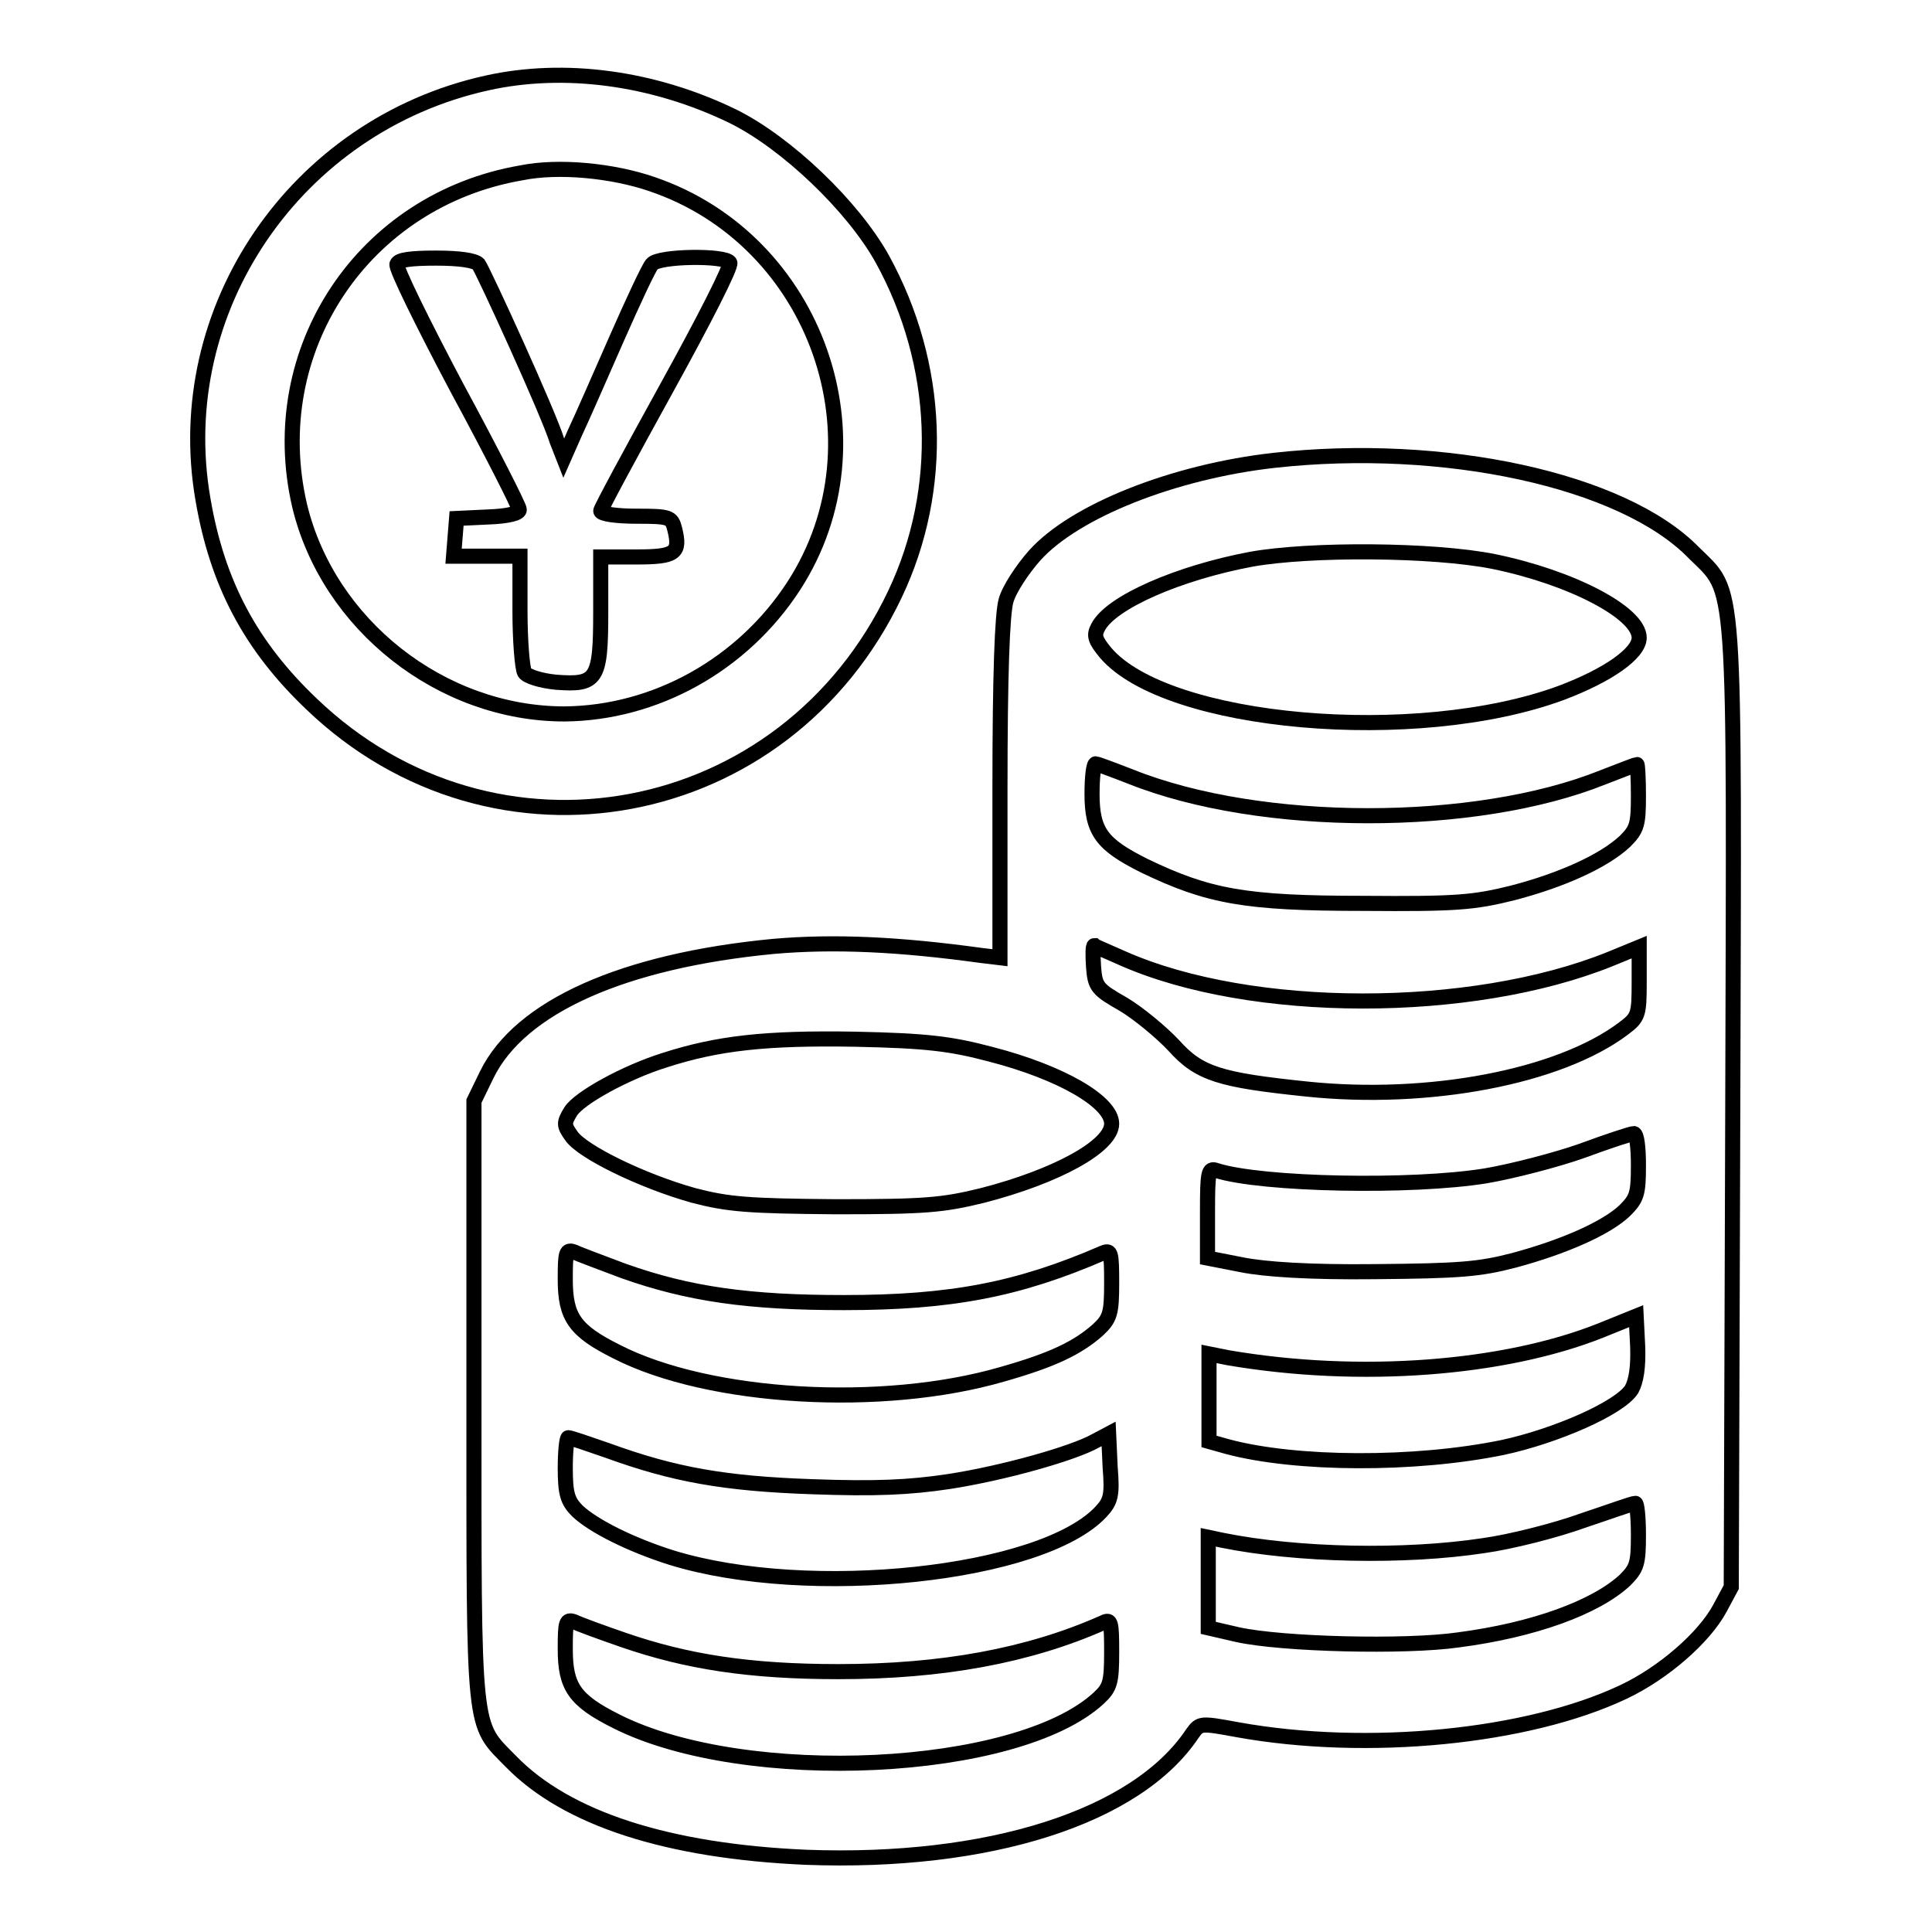 <?xml version="1.0" encoding="utf-8"?>
<!-- Svg Vector Icons : http://www.onlinewebfonts.com/icon -->
<!DOCTYPE svg PUBLIC "-//W3C//DTD SVG 1.1//EN" "http://www.w3.org/Graphics/SVG/1.1/DTD/svg11.dtd">
<svg version="1.1" xmlns="http://www.w3.org/2000/svg" xmlns:xlink="http://www.w3.org/1999/xlink" x="0px" y="0px" viewBox="0 0 256 256" enable-background="new 0 0 256 256" xml:space="preserve">
<g><g><g><path stroke-width="2" fill-opacity="0" stroke="#000000"  d="M64.5,11c-25.3,5.6-42,30-37.6,55.2c1.9,11.1,6.3,19.4,14.4,27.1c24.2,23.2,62.8,16,77.3-14.6c6.6-13.9,6-30.4-1.7-44.4c-3.9-7-12.7-15.4-19.8-18.9C86.6,10.3,74.8,8.7,64.5,11z M86.4,24.4c21.8,7.4,31.2,34,18.8,53.2c-6.8,10.5-18.4,16.9-30.4,17c-16.3,0-31.3-11.8-35.1-27.6c-4.8-20.6,8.4-40.5,29.4-44.1C74,21.9,81.2,22.6,86.4,24.4z"/><path stroke-width="2" fill-opacity="0" stroke="#000000"  d="M52.6,35c-0.2,0.5,3.4,7.8,7.9,16.3c4.6,8.5,8.3,15.8,8.3,16.2c0.1,0.5-1.4,0.9-4.1,1l-4.2,0.2l-0.2,2.5l-0.2,2.5h4.4h4.4v7.2c0,4,0.3,7.6,0.6,8.2c0.3,0.5,2.1,1.1,4.2,1.3c5.4,0.4,5.9-0.3,5.9-9.3v-7.3h4.7c5.2,0,5.9-0.5,5.1-3.7c-0.4-1.6-0.7-1.7-5.1-1.7c-2.6,0-4.7-0.3-4.7-0.7c0-0.3,4-7.7,8.8-16.4c4.8-8.7,8.6-16.1,8.3-16.5c-0.6-1-9.4-0.9-10.3,0.2c-0.4,0.4-2.5,4.9-4.7,9.9c-2.2,5-4.6,10.5-5.5,12.4l-1.5,3.4l-0.9-2.3C72.7,54.8,64.1,36,63.4,35c-0.5-0.5-2.5-0.8-5.6-0.8C54.5,34.2,52.8,34.4,52.6,35z"/><path stroke-width="2" fill-opacity="0" stroke="#000000"  d="M168.8,61c-13.3,1.5-26.4,6.7-31.7,12.6c-1.6,1.8-3.4,4.5-3.8,6c-0.5,1.8-0.8,9.7-0.8,25v22.3l-2.5-0.3c-10.9-1.5-19.5-1.9-27.5-1.2c-19.9,1.9-33.6,8-38,17l-1.7,3.5v39.8c0,44.6-0.2,42.5,4.9,47.7c7.4,7.6,20.8,11.9,39.1,12.7c24.1,0.9,43.8-5.3,51.2-16.4c1-1.4,1.1-1.4,6-0.5c17.2,3.1,38.4,1,51.1-5c5.3-2.5,10.7-7.2,12.8-11.1l1.5-2.8l0.2-63.3c0.2-72.3,0.5-68.1-5.2-73.8C215,63.6,191.3,58.5,168.8,61z M197.9,74.4c10.3,2.1,19.3,6.8,19.3,10.1c0,2.1-4.2,5-10.3,7.3c-19.2,7.1-52.3,4.2-60.4-5.3c-1.4-1.7-1.6-2.3-1-3.4c1.7-3.3,10.7-7.2,20.3-9C173.6,72.7,189.9,72.8,197.9,74.4z M149.8,102.9c17.2,6.9,45.7,6.9,62.6,0.1c2.3-0.9,4.4-1.7,4.5-1.7s0.2,1.9,0.2,4.2c0,3.8-0.2,4.4-1.8,6c-2.8,2.6-8.3,5.1-14.8,6.8c-5.2,1.3-7.5,1.5-19.9,1.4c-15.6,0-20.5-0.9-29-5c-5.6-2.8-6.9-4.5-6.9-9.5c0-2.2,0.2-4,0.5-4C145.3,101.2,147.5,102,149.8,102.9z M148.8,127c17,7.5,46.1,7.5,64.5,0.1l3.9-1.6v4.6c0,4.4-0.1,4.7-2.1,6.2c-8.5,6.4-25.8,9.7-42,8c-11.5-1.2-14.2-2-17.6-5.8c-1.6-1.7-4.6-4.2-6.6-5.4c-3.5-2-3.8-2.3-4-5c-0.1-1.5-0.1-2.8,0.1-2.8C145.1,125.4,146.8,126.1,148.8,127z M131.3,139.7c9.3,2.4,16,6.3,16,9.2c0,3-7.4,7-17.1,9.5c-5.3,1.3-7.6,1.5-19.5,1.5c-11.6-0.1-14.2-0.3-18.8-1.5c-6.8-1.9-14.8-5.8-16.2-7.9c-1-1.4-1-1.7-0.1-3.2c1.1-1.8,7.3-5.2,12.4-6.8c7.1-2.3,13.5-3,25.3-2.8C122.9,137.9,126,138.3,131.3,139.7z M217.1,154.4c0,3.8-0.2,4.4-1.8,6c-2.4,2.3-8,4.8-14.7,6.6c-4.6,1.2-7.2,1.4-18.4,1.5c-8.6,0.1-14.6-0.3-17.6-0.9l-4.6-0.9v-6c0-5.4,0.1-6,1.2-5.6c6,1.9,25.9,2.3,35.7,0.7c3.5-0.6,9.3-2.1,12.7-3.3c3.5-1.3,6.6-2.3,6.9-2.3C216.9,150.3,217.1,152.1,217.1,154.4z M82.6,168.4c8.7,3.1,16.7,4.2,29.2,4.2c14.2,0,23.1-1.7,34.4-6.6c1-0.4,1.1,0,1.1,4c0,4-0.2,4.7-1.8,6.2c-2.7,2.4-6,4-12.7,5.9c-15.8,4.6-38.8,3.3-51.1-3c-5.6-2.8-6.8-4.6-6.8-9.6c0-3.6,0.1-4,1.2-3.6C76.7,166.2,79.7,167.3,82.6,168.4z M216.2,184.1c-1.6,2.5-10.1,6.2-17.1,7.7c-11.7,2.4-27.4,2.3-36.4-0.1l-2.5-0.7v-5.8v-5.8l2.5,0.5c17.5,3,36.6,1.5,49.4-3.6l4.7-1.9l0.2,4C217.1,181.2,216.8,183,216.2,184.1z M145.9,200.3c-7.8,8.4-38.7,11.7-56.9,6.1c-5.4-1.7-10.4-4.2-12.5-6.2c-1.3-1.3-1.6-2.3-1.6-5.7c0-2.2,0.2-4,0.4-4c0.3,0,2.6,0.8,5.2,1.7c8.8,3.2,15.5,4.4,27.2,4.8c8.3,0.3,12.8,0.1,18.1-0.7c7.1-1.1,16.4-3.7,19.4-5.4l1.7-0.9l0.2,4.4C147.4,198.1,147.2,198.9,145.9,200.3z M217.1,203.4c0,3.8-0.2,4.4-1.8,6c-3.9,3.6-12.1,6.6-22.1,7.9c-7,1-23.3,0.6-29.2-0.7l-3.9-0.9v-6v-6l1.9,0.4c9.9,2,24.1,2.3,34.6,0.7c3.6-0.5,9.5-2,13.1-3.3c3.6-1.2,6.6-2.3,7-2.3C216.9,199.2,217.1,201,217.1,203.4z M82.6,217.3c8.4,2.9,16.7,4.2,28.5,4.2c13.7,0,25.2-2.1,35.1-6.5c1-0.5,1.1-0.1,1.1,3.9c0,4-0.2,4.7-1.7,6.1c-10.8,10-46.8,11.7-63.9,3.1c-5.6-2.8-6.8-4.6-6.8-9.6c0-3.6,0.1-4,1.2-3.6C76.7,215.2,79.7,216.3,82.6,217.3z"/></g></g></g>
</svg>